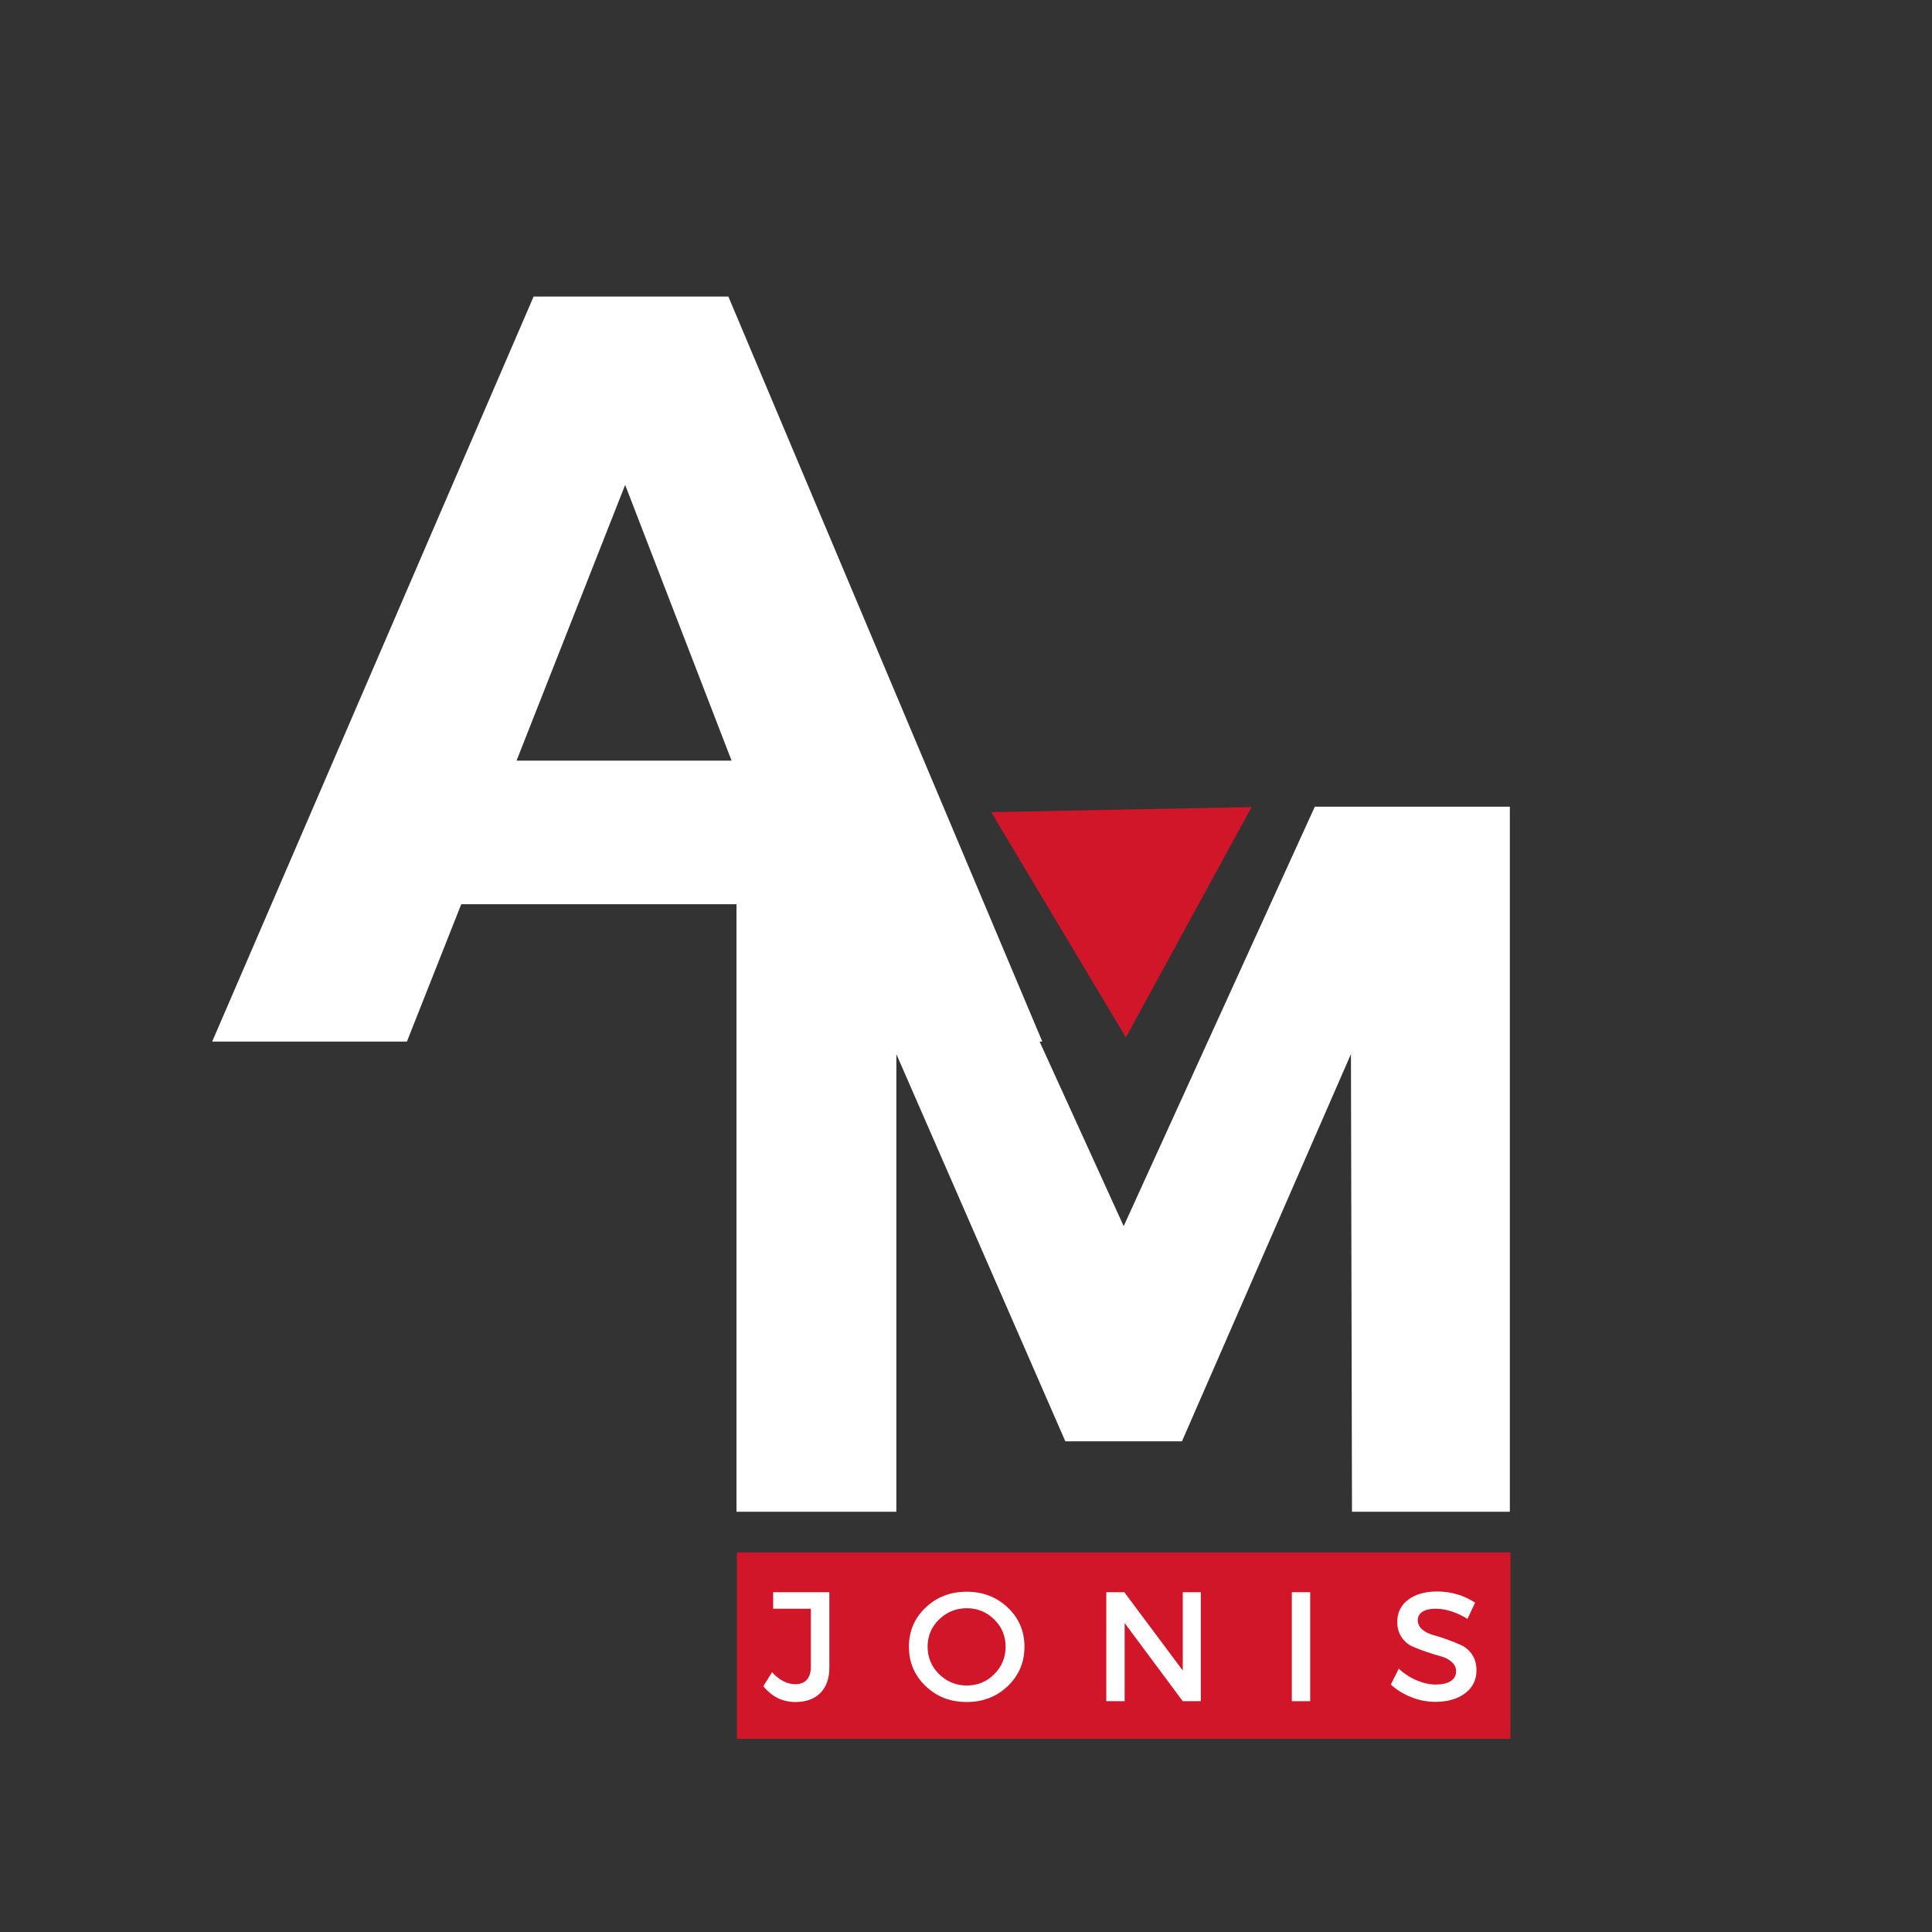 <svg xmlns="http://www.w3.org/2000/svg" xmlns:xlink="http://www.w3.org/1999/xlink" width="500" zoomAndPan="magnify" viewBox="0 0 375 375" height="500" preserveAspectRatio="xMidYMid meet" version="1.0"><defs><g/><clipPath id="766175e68a"><path d="M 143.035 301.328 L 293.18 301.328 L 293.18 337.5 L 143.035 337.5 Z M 143.035 301.328 " clip-rule="nonzero"/></clipPath><clipPath id="9b217c9dd2"><path d="M 192 156 L 243 156 L 243 202 L 192 202 Z M 192 156 " clip-rule="nonzero"/></clipPath><clipPath id="5d4c4ba188"><path d="M 243.797 200.863 L 193.266 201.855 L 192.398 157.641 L 242.93 156.648 Z M 243.797 200.863 " clip-rule="nonzero"/></clipPath><clipPath id="44a199137f"><path d="M 218.531 201.359 L 192.398 157.641 L 242.93 156.648 Z M 218.531 201.359 " clip-rule="nonzero"/></clipPath></defs><rect x="-37.5" width="450" fill="#ffffff" y="-37.5" height="450" fill-opacity="1"/><rect x="-37.5" width="450" fill="#333333" y="-37.5" height="450" fill-opacity="1"/><rect x="-37.5" width="450" fill="#333333" y="-37.5" height="450" fill-opacity="1"/><g fill="#ffffff" fill-opacity="1"><g transform="translate(42.216, 202.166)"><g><path d="M 110.516 -26.656 L 47.312 -26.656 L 36.766 0 L -1.031 0 L 61.359 -144.609 L 99.156 -144.609 L 160.094 0 L 120.844 0 Z M 99.781 -54.531 L 79.125 -108.047 L 58.047 -54.531 Z M 99.781 -54.531 "/></g></g></g><g fill="#ffffff" fill-opacity="1"><g transform="translate(129.279, 293.428)"><g><path d="M 163.781 0 L 133.141 0 L 132.938 -88.828 L 100.141 -13.672 L 77.5 -13.672 L 44.703 -88.828 L 44.703 0 L 13.672 0 L 13.672 -136.844 L 51.734 -136.844 L 88.828 -55.438 L 125.922 -136.844 L 163.781 -136.844 Z M 163.781 0 "/></g></g></g><g clip-path="url(#766175e68a)"><path fill="#d21629" d="M 143.035 301.328 L 293.18 301.328 L 293.18 337.5 L 143.035 337.5 Z M 143.035 301.328 " fill-opacity="1" fill-rule="nonzero"/></g><g fill="#ffffff" fill-opacity="1"><g transform="translate(148.228, 330.204)"><g><path d="M 12.75 -21.156 L 12.75 -6.531 C 12.75 -4.414 12.164 -2.77 11 -1.594 C 9.832 -0.426 8.223 0.156 6.172 0.156 C 3.672 0.156 1.594 -0.863 -0.062 -2.906 L 1.625 -5.625 C 3.062 -4.07 4.566 -3.297 6.141 -3.297 C 7.098 -3.297 7.836 -3.582 8.359 -4.156 C 8.891 -4.727 9.156 -5.555 9.156 -6.641 L 9.156 -17.953 L 1.844 -17.953 L 1.844 -21.156 Z M 12.75 -21.156 "/></g></g></g><g fill="#ffffff" fill-opacity="1"><g transform="translate(175.392, 330.204)"><g><path d="M 4.266 -18.172 C 6.422 -20.223 9.078 -21.25 12.234 -21.25 C 15.398 -21.25 18.062 -20.223 20.219 -18.172 C 22.375 -16.129 23.453 -13.598 23.453 -10.578 C 23.453 -7.555 22.375 -5.008 20.219 -2.938 C 18.062 -0.875 15.398 0.156 12.234 0.156 C 9.078 0.156 6.422 -0.875 4.266 -2.938 C 2.109 -5.008 1.031 -7.555 1.031 -10.578 C 1.031 -13.598 2.109 -16.129 4.266 -18.172 Z M 12.266 -18.047 C 10.172 -18.047 8.379 -17.32 6.891 -15.875 C 5.398 -14.438 4.656 -12.672 4.656 -10.578 C 4.656 -8.484 5.406 -6.703 6.906 -5.234 C 8.406 -3.773 10.191 -3.047 12.266 -3.047 C 14.336 -3.047 16.109 -3.773 17.578 -5.234 C 19.055 -6.703 19.797 -8.484 19.797 -10.578 C 19.797 -12.672 19.055 -14.438 17.578 -15.875 C 16.109 -17.32 14.336 -18.047 12.266 -18.047 Z M 12.266 -18.047 "/></g></g></g><g fill="#ffffff" fill-opacity="1"><g transform="translate(211.949, 330.204)"><g><path d="M 21.125 0 L 17.625 0 L 6.344 -15.172 L 6.344 0 L 2.781 0 L 2.781 -21.156 L 6.281 -21.156 L 17.625 -5.953 L 17.625 -21.156 L 21.125 -21.156 Z M 21.125 0 "/></g></g></g><g fill="#ffffff" fill-opacity="1"><g transform="translate(247.963, 330.204)"><g><path d="M 6.344 0 L 2.781 0 L 2.781 -21.156 L 6.344 -21.156 Z M 6.344 0 "/></g></g></g><g fill="#ffffff" fill-opacity="1"><g transform="translate(269.176, 330.204)"><g><path d="M 9.734 -21.297 C 12.473 -21.297 14.941 -20.57 17.141 -19.125 L 15.656 -15.984 C 13.5 -17.297 11.43 -17.953 9.453 -17.953 C 8.391 -17.953 7.551 -17.758 6.938 -17.375 C 6.32 -16.988 6.016 -16.441 6.016 -15.734 C 6.016 -15.035 6.297 -14.438 6.859 -13.938 C 7.422 -13.445 8.125 -13.086 8.969 -12.859 C 9.82 -12.629 10.738 -12.336 11.719 -11.984 C 12.707 -11.629 13.625 -11.254 14.469 -10.859 C 15.32 -10.473 16.023 -9.859 16.578 -9.016 C 17.129 -8.18 17.406 -7.172 17.406 -5.984 C 17.406 -4.129 16.664 -2.645 15.188 -1.531 C 13.707 -0.426 11.785 0.125 9.422 0.125 C 7.816 0.125 6.258 -0.176 4.75 -0.781 C 3.238 -1.383 1.914 -2.203 0.781 -3.234 L 2.328 -6.312 C 3.391 -5.32 4.562 -4.562 5.844 -4.031 C 7.125 -3.5 8.336 -3.234 9.484 -3.234 C 10.734 -3.234 11.707 -3.457 12.406 -3.906 C 13.102 -4.363 13.453 -4.992 13.453 -5.797 C 13.453 -6.523 13.164 -7.133 12.594 -7.625 C 12.031 -8.125 11.328 -8.488 10.484 -8.719 C 9.641 -8.945 8.723 -9.227 7.734 -9.562 C 6.742 -9.895 5.828 -10.25 4.984 -10.625 C 4.141 -11 3.438 -11.598 2.875 -12.422 C 2.312 -13.242 2.031 -14.238 2.031 -15.406 C 2.031 -17.195 2.734 -18.625 4.141 -19.688 C 5.547 -20.758 7.41 -21.297 9.734 -21.297 Z M 9.734 -21.297 "/></g></g></g><g clip-path="url(#9b217c9dd2)"><g clip-path="url(#5d4c4ba188)"><g clip-path="url(#44a199137f)"><path fill="#d21629" d="M 243.797 200.863 L 193.266 201.855 L 192.398 157.641 L 242.93 156.648 Z M 243.797 200.863 " fill-opacity="1" fill-rule="nonzero"/></g></g></g></svg>